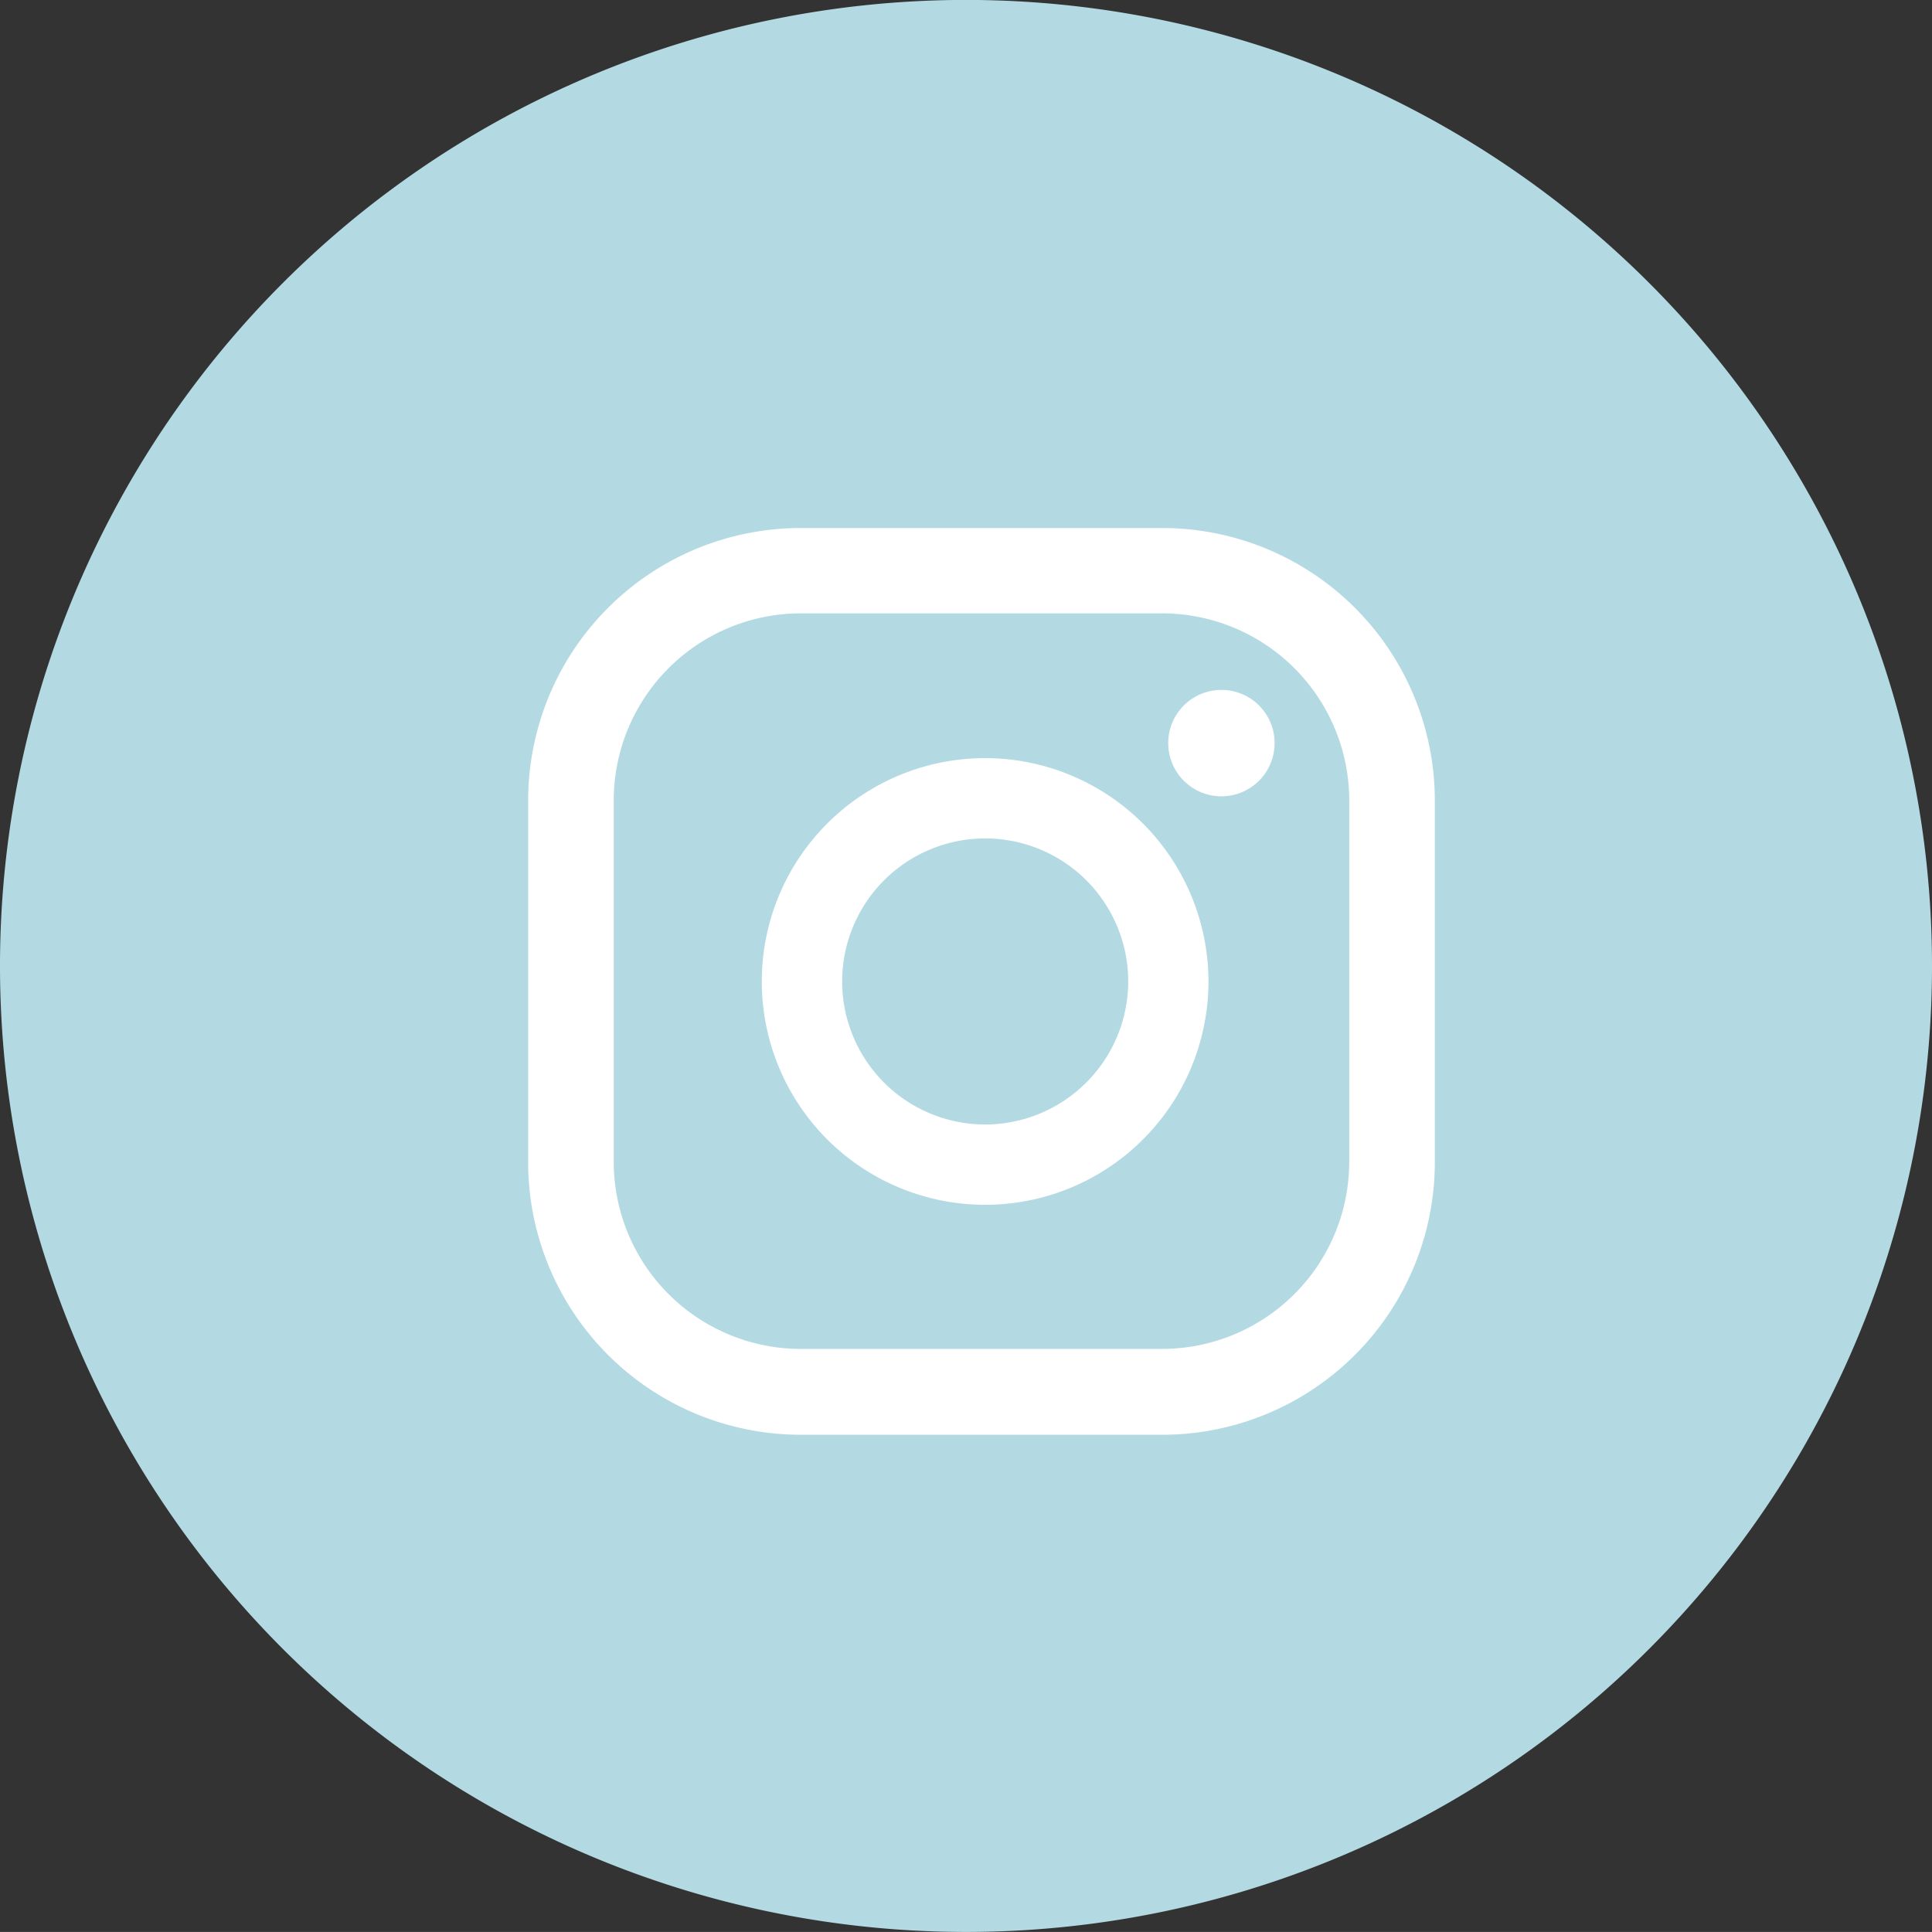 <svg id="Group_27876" data-name="Group 27876" xmlns="http://www.w3.org/2000/svg" width="30" height="29.999" viewBox="0 0 30 29.999">
  <rect x="0" y="0" width="30" height="29.999" fill="#333333" stroke="none"/>
  <path id="Path_19735" data-name="Path 19735" d="M793.225,1364.721h0a15,15,0,1,1,15-15,15,15,0,0,1-15,15" transform="translate(-778.225 -1334.722)" fill="#b3dae3"/>
  <g id="Group_15844" data-name="Group 15844" transform="translate(8.2 8.2)">
    <path id="Path_19739" data-name="Path 19739" d="M800.706,1346.385a.826.826,0,1,0,.825.825.825.825,0,0,0-.825-.825" transform="translate(-789.939 -1343.872)" fill="#fff"/>
    <path id="Path_19740" data-name="Path 19740" d="M795.209,1347.75a3.468,3.468,0,1,0,3.467,3.468,3.471,3.471,0,0,0-3.467-3.468m0,5.689a2.221,2.221,0,1,1,2.221-2.221,2.224,2.224,0,0,1-2.221,2.221" transform="translate(-788.111 -1344.178)" fill="#fff"/>
    <path id="Path_19741" data-name="Path 19741" d="M796.911,1357.223h-5.621a4.234,4.234,0,0,1-4.229-4.229v-5.622a4.234,4.234,0,0,1,4.229-4.229h5.621a4.234,4.234,0,0,1,4.229,4.229v5.622a4.234,4.234,0,0,1-4.229,4.229m-5.621-12.755a2.907,2.907,0,0,0-2.9,2.9v5.622a2.907,2.907,0,0,0,2.9,2.9h5.621a2.908,2.908,0,0,0,2.9-2.9v-5.622a2.908,2.908,0,0,0-2.9-2.9Z" transform="translate(-787.06 -1343.144)" fill="#fff"/>
  </g>
</svg>
